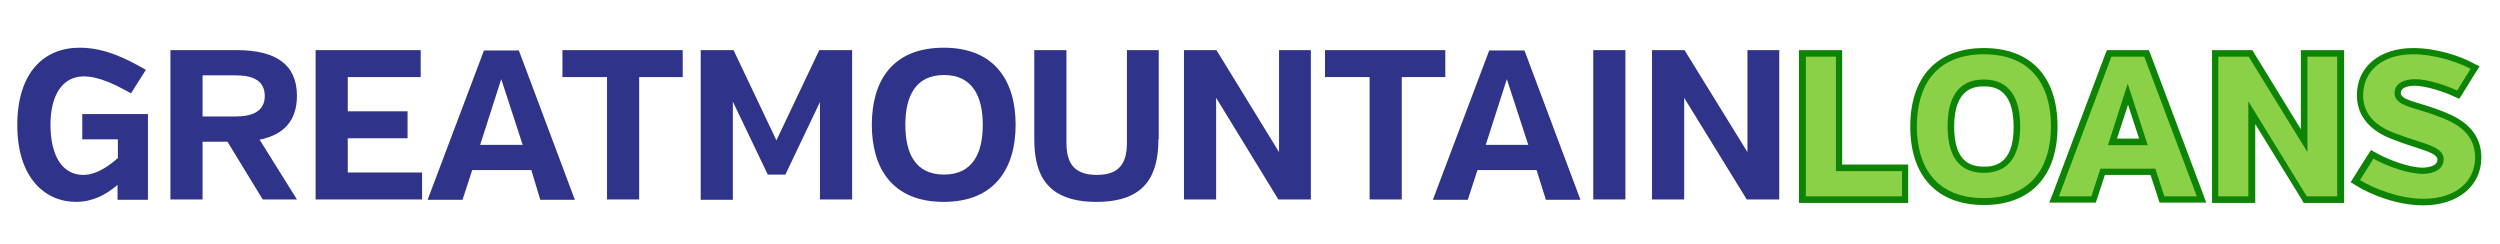 <?xml version="1.0" encoding="utf-8"?>
<!-- Generator: Adobe Illustrator 23.0.3, SVG Export Plug-In . SVG Version: 6.00 Build 0)  -->
<svg version="1.1" id="Layer_1" xmlns="http://www.w3.org/2000/svg" xmlns:xlink="http://www.w3.org/1999/xlink" x="0px" y="0px"
	 viewBox="0 0 723.2 70.7" style="enable-background:new 0 0 723.2 70.7;" xml:space="preserve">
<style type="text/css">
	.st0{fill:#2F348A;}
	.st1{fill:#8AD147;}
	.st2{fill:#0D8403;}
</style>
<path class="st0" d="M34,53.5c-3.3,2.8-7.2,4.9-12,4.9C13,58.4,5,51.4,5,36.2c0-15.3,7.8-22.4,18-22.4c7.4,0,13.6,3.2,19.2,6.4
	L37.9,27c-4.5-2.5-9.2-4.9-13.7-4.9c-6.1,0-9.6,5.4-9.6,14c0,8.6,3.2,14.5,9.5,14.5c4.1,0,8-3.1,10-4.9v-5.4H23.8V33h19v24.8H34
	V53.5z"/>
<path class="st0" d="M65.8,41h-7.2v16.7h-9.3V14.5h19.2c11.2,0,17.4,4.1,17.4,13.2c0,7.2-3.8,11.3-10.8,12.7l10.8,17.3H76L65.8,41z
	 M68.1,21.8h-9.5v11.9H68c4.9,0,8.6-1.4,8.6-6C76.5,23.1,72.9,21.8,68.1,21.8z"/>
<path class="st0" d="M91.3,57.7V14.5h30.4v7.8h-21.1v9.9h17.3V40h-17.3v9.9h21.5v7.8H91.3z"/>
<path class="st0" d="M153.7,49.2h-17.1l-2.8,8.6h-10.1l16.3-43.2h10.1l16.2,43.2h-10L153.7,49.2z M138.9,41.9h12.3l-6.2-19
	L138.9,41.9z"/>
<path class="st0" d="M184.9,22.3v35.4h-9.3V22.3h-12.9v-7.8h34.8v7.8H184.9z"/>
<path class="st0" d="M237.3,29.3l-10.1,21.2h-5.1l-10.1-21.1v28.4h-9.3V14.5h9.5l12.4,26.1L237,14.5h9.5v43.2h-9.3V29.3z"/>
<path class="st0" d="M293.8,36.1c0,12.4-5.9,22.3-20.8,22.3c-15,0-20.8-9.9-20.8-22.3c0-12.5,5.8-22.3,20.8-22.3
	C287.9,13.8,293.8,23.6,293.8,36.1z M284.3,36.1c0-8.2-3-14.4-11.2-14.4c-8.3,0-11.2,6.2-11.2,14.4c0,8.3,2.9,14.4,11.2,14.4
	C281.3,50.5,284.3,44.4,284.3,36.1z"/>
<path class="st0" d="M335.1,40.3c0,10.1-3.5,18.1-17.9,18.1c-14.5,0-18-8-18-18.1V14.5h9.3v26.6c0,5.3,1.5,9.5,8.8,9.5
	c7.2,0,8.7-4.2,8.7-9.5V14.5h9.2V40.3z"/>
<path class="st0" d="M351.8,28.3v29.4h-9.3V14.5h9.4L370,44V14.5h9.2v43.2h-9.4L351.8,28.3z"/>
<path class="st0" d="M405.5,22.3v35.4h-9.3V22.3h-12.9v-7.8h34.8v7.8H405.5z"/>
<path class="st0" d="M444.5,49.2h-17.1l-2.8,8.6h-10.1l16.3-43.2H441l16.2,43.2h-10L444.5,49.2z M429.8,41.9h12.3l-6.2-19
	L429.8,41.9z"/>
<path class="st0" d="M460.9,57.7V14.5h9.3v43.2H460.9z"/>
<path class="st0" d="M487.2,28.3v29.4h-9.3V14.5h9.4L505.5,44V14.5h9.2v43.2h-9.4L487.2,28.3z"/>
<g>
	<polygon class="st1" points="521.5,57.7 521.5,15.4 532,15.4 532,48.5 551.1,48.5 551.1,57.7 	"/>
	<path class="st2" d="M531.1,16.4v33.1h19.1v7.3h-27.8V16.4H531.1 M532.9,14.5h-1.9h-8.7h-1.9v1.9v40.4v1.9h1.9h27.8h1.9v-1.9v-7.3
		v-1.9h-1.9h-17.2V16.4V14.5L532.9,14.5z"/>
</g>
<g>
	<path class="st1" d="M573.9,58.4c-12.9,0-20.3-7.9-20.3-21.8c0-13.8,7.4-21.8,20.3-21.8s20.3,7.9,20.3,21.8
		C594.3,50.4,586.9,58.4,573.9,58.4z M573.9,24.1c-6.4,0-9.6,4.2-9.6,12.5c0,8.4,3.1,12.5,9.6,12.5c6.4,0,9.6-4.2,9.6-12.5
		C583.5,28.3,580.3,24.1,573.9,24.1z"/>
	<path class="st2" d="M573.9,15.7c13.9,0,19.4,9.2,19.4,20.8c0,11.6-5.5,20.8-19.4,20.8c-14,0-19.4-9.2-19.4-20.8
		C554.5,24.9,560,15.7,573.9,15.7 M573.9,50c7.7,0,10.5-5.7,10.5-13.5c0-7.7-2.8-13.5-10.5-13.5c-7.8,0-10.5,5.8-10.5,13.5
		C563.4,44.3,566.1,50,573.9,50 M573.9,13.9c-13.5,0-21.3,8.3-21.3,22.7c0,14.4,7.8,22.7,21.3,22.7s21.3-8.3,21.3-22.7
		C595.2,22.2,587.5,13.9,573.9,13.9L573.9,13.9z M573.9,48.2c-3.7,0-8.6-1.2-8.6-11.6c0-11.6,6.5-11.6,8.6-11.6s8.6,0,8.6,11.6
		C582.6,48.2,576.1,48.2,573.9,48.2L573.9,48.2z"/>
</g>
<g>
	<path class="st1" d="M625.5,57.7l-2.6-8h-14.6l-2.6,8h-11.4l15.9-42.3H621l15.9,42.3H625.5z M620,41l-4.5-13.8L611.1,41H620z"/>
	<path class="st2" d="M620.3,16.4l15.2,40.4h-9.4l-2.6-8h-15.9l-2.6,8h-9.4l15.2-40.4H620.3 M609.8,42h11.5l-5.8-17.8L609.8,42
		 M621.6,14.5h-1.3h-9.5h-1.3l-0.5,1.2l-15.2,40.4l-1,2.5h2.7h9.4h1.4l0.4-1.3l2.2-6.7h13.2l2.2,6.7l0.4,1.3h1.4h9.4h2.7l-0.9-2.5
		l-15.2-40.4L621.6,14.5L621.6,14.5z M612.4,40.1l3.2-9.8l3.2,9.8H612.4L612.4,40.1z"/>
</g>
<g>
	<polygon class="st1" points="666.8,57.7 651.4,32.6 651.4,57.7 640.8,57.7 640.8,15.4 651.1,15.4 666.6,40.7 666.6,15.4 677,15.4 
		677,57.7 	"/>
	<path class="st2" d="M676.1,16.4v40.4h-8.8l-16.9-27.5v27.5h-8.7V16.4h8.8l17,27.6V16.4H676.1 M678,14.5h-1.9h-8.6h-1.9v1.9v21
		l-13.5-22l-0.5-0.9h-1h-8.8h-1.9v1.9v40.4v1.9h1.9h8.7h1.9v-1.9V35.9l13.5,21.9l0.5,0.9h1h8.8h1.9v-1.9V16.4V14.5L678,14.5z"/>
</g>
<g>
	<path class="st1" d="M701.1,58.4c-7.4,0-14.8-3-18.9-5.6l-0.8-0.5l4.8-7.7l0.8,0.4c3.7,2.1,9.9,4.3,13.7,4.3c2.4,0,5.2-0.8,5.2-3.2
		c0-2.1-2.5-3-7.3-4.6c-1.5-0.5-3.1-1-4.8-1.7c-4.8-1.6-11.1-4.6-11.1-12.4c0-7.7,6-12.7,15.4-12.7c6.5,0,13.2,2.3,17,4.3l0.9,0.5
		l-4.8,7.9l-0.8-0.4c-3.3-1.6-8.5-3.2-11.8-3.2c-0.8,0-5,0.1-5,3c0,2,2.2,2.8,6.5,4.1c1.5,0.5,3.3,1,5,1.7
		c3.8,1.4,11.7,4.3,11.7,12.9C716.9,53.2,710.6,58.4,701.1,58.4z"/>
	<path class="st2" d="M698.1,15.7c5.8,0,12.4,2,16.6,4.2l-3.9,6.3c-3.3-1.6-8.7-3.3-12.2-3.3c-3.1,0-5.9,1.2-5.9,4
		c0,3.8,5.6,4.1,12.2,6.6c4.7,1.7,11.1,4.5,11.1,12c0,7.2-5.8,12-14.9,12c-7,0-14.3-2.9-18.4-5.4l3.9-6.2c3.5,2,9.9,4.4,14.2,4.4
		c3.2,0,6.1-1.3,6.1-4.2c0-3.8-5.7-4.4-12.8-7.1c-4.8-1.6-10.5-4.5-10.5-11.5C683.7,20.6,689,15.7,698.1,15.7 M698.1,13.9
		c-9.8,0-16.3,5.5-16.3,13.6c0,9.3,8.8,12.3,11.7,13.3c1.7,0.7,3.4,1.2,4.9,1.7c4.3,1.4,6.7,2.2,6.7,3.7c0,2.2-3.8,2.3-4.3,2.3
		c-3.7,0-9.8-2.2-13.3-4.2l-1.6-0.9l-1,1.5l-3.9,6.2l-1,1.6l1.6,1c4.2,2.6,11.8,5.7,19.4,5.7c10,0,16.8-5.6,16.8-13.8
		c0-9.3-8.3-12.3-12.3-13.8c-1.8-0.7-3.5-1.2-5.1-1.7c-4.1-1.2-5.9-1.9-5.9-3.2c0-2,3.3-2.1,4-2.1c3,0,8.2,1.6,11.4,3.1l1.5,0.7
		l0.9-1.4l3.9-6.3l1.1-1.7l-1.8-0.9C711.7,16.2,704.8,13.9,698.1,13.9L698.1,13.9z"/>
</g>
</svg>
